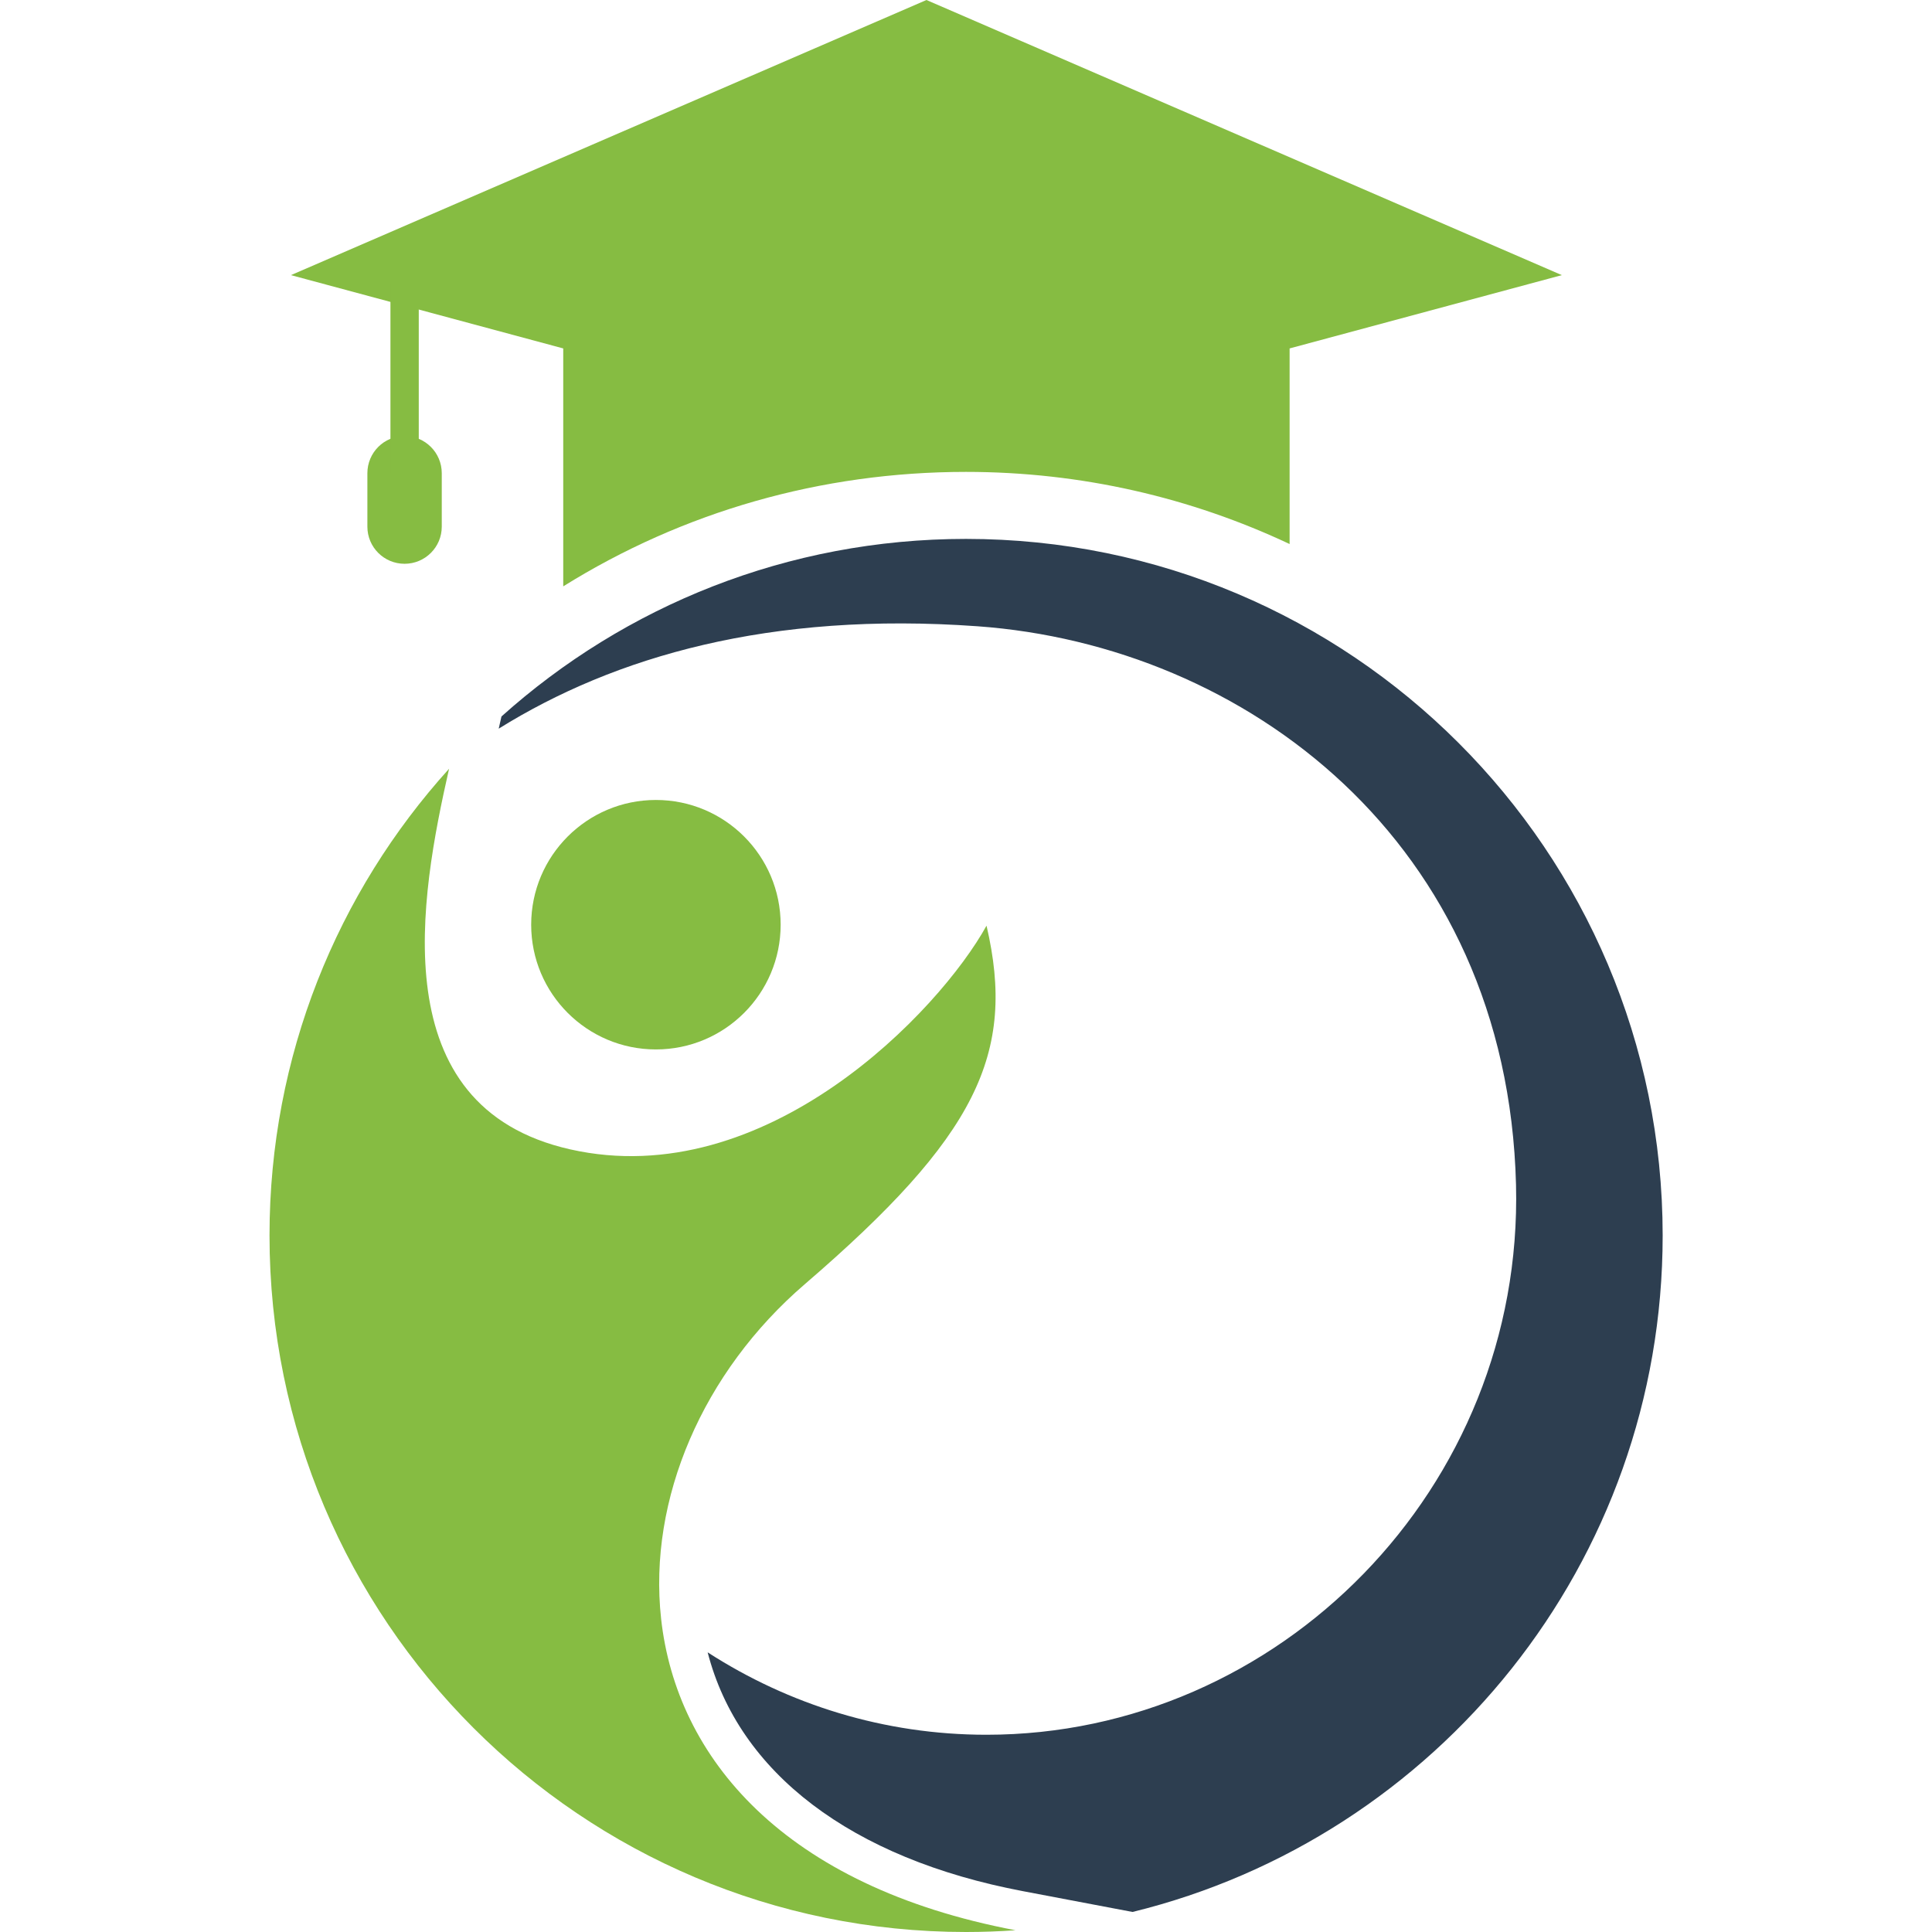 <?xml version="1.0" encoding="utf-8"?>
<!-- Generator: Adobe Illustrator 16.0.0, SVG Export Plug-In . SVG Version: 6.00 Build 0)  -->
<!DOCTYPE svg PUBLIC "-//W3C//DTD SVG 1.1//EN" "http://www.w3.org/Graphics/SVG/1.1/DTD/svg11.dtd">
<svg version="1.1" id="Calque_1" xmlns="http://www.w3.org/2000/svg" xmlns:xlink="http://www.w3.org/1999/xlink" x="0px" y="0px"
	 width="32px" height="32px" viewBox="0 0 32 32" enable-background="new 0 0 32 32" xml:space="preserve">
<g>
	<g>
		<path fill="#86BC42" d="M16.82,31.971C16.55,31.99,16.275,32,16,32C9.628,32,4.464,26.834,4.464,20.463
			c0-2.975,1.124-5.685,2.974-7.73c-0.479,2.116-1.122,5.598,2.006,6.304c3.242,0.73,6.114-2.289,6.896-3.705
			c0.495,2.123-0.168,3.493-3.011,5.939c-1.688,1.452-2.597,3.56-2.379,5.539v0.002C11.204,29.112,12.979,31.242,16.82,31.971z"/>
		<g>
			<path fill="#2D3E50" d="M16,8.926c-2.957,0-5.654,1.112-7.694,2.941L8.26,12.069c1.922-1.196,4.493-1.943,7.931-1.696
				c4.419,0.318,8.775,3.553,8.919,9.251c0.125,5.028-3.928,9.109-8.771,9.109c-1.695,0-3.277-0.5-4.618-1.365
				c0.513,1.991,2.377,3.417,5.224,3.956l1.813,0.344c5.041-1.234,8.781-5.783,8.781-11.205C27.537,14.091,22.372,8.926,16,8.926z"
				/>
		</g>
		<circle fill="#86BC42" cx="10.864" cy="15.316" r="2.066"/>
		<g>
			<path fill="#86BC42" d="M25.869,4.557L21.36,5.771v3.24C19.731,8.244,17.914,7.816,16,7.816c-2.401,0-4.691,0.661-6.671,1.896
				V5.771l-4.51-1.214L15.345,0L25.869,4.557z"/>
			<g>
				<path fill="#86BC42" d="M6.701,9.338c-0.341,0-0.616-0.275-0.616-0.615V7.838c0-0.341,0.275-0.616,0.616-0.616
					c0.34,0,0.616,0.275,0.616,0.616v0.885C7.317,9.063,7.041,9.338,6.701,9.338z"/>
			</g>
			<g>
				<rect x="6.467" y="4.689" fill="#86BC42" width="0.469" height="3.148"/>
			</g>
		</g>
	</g>
</g>
</svg>
